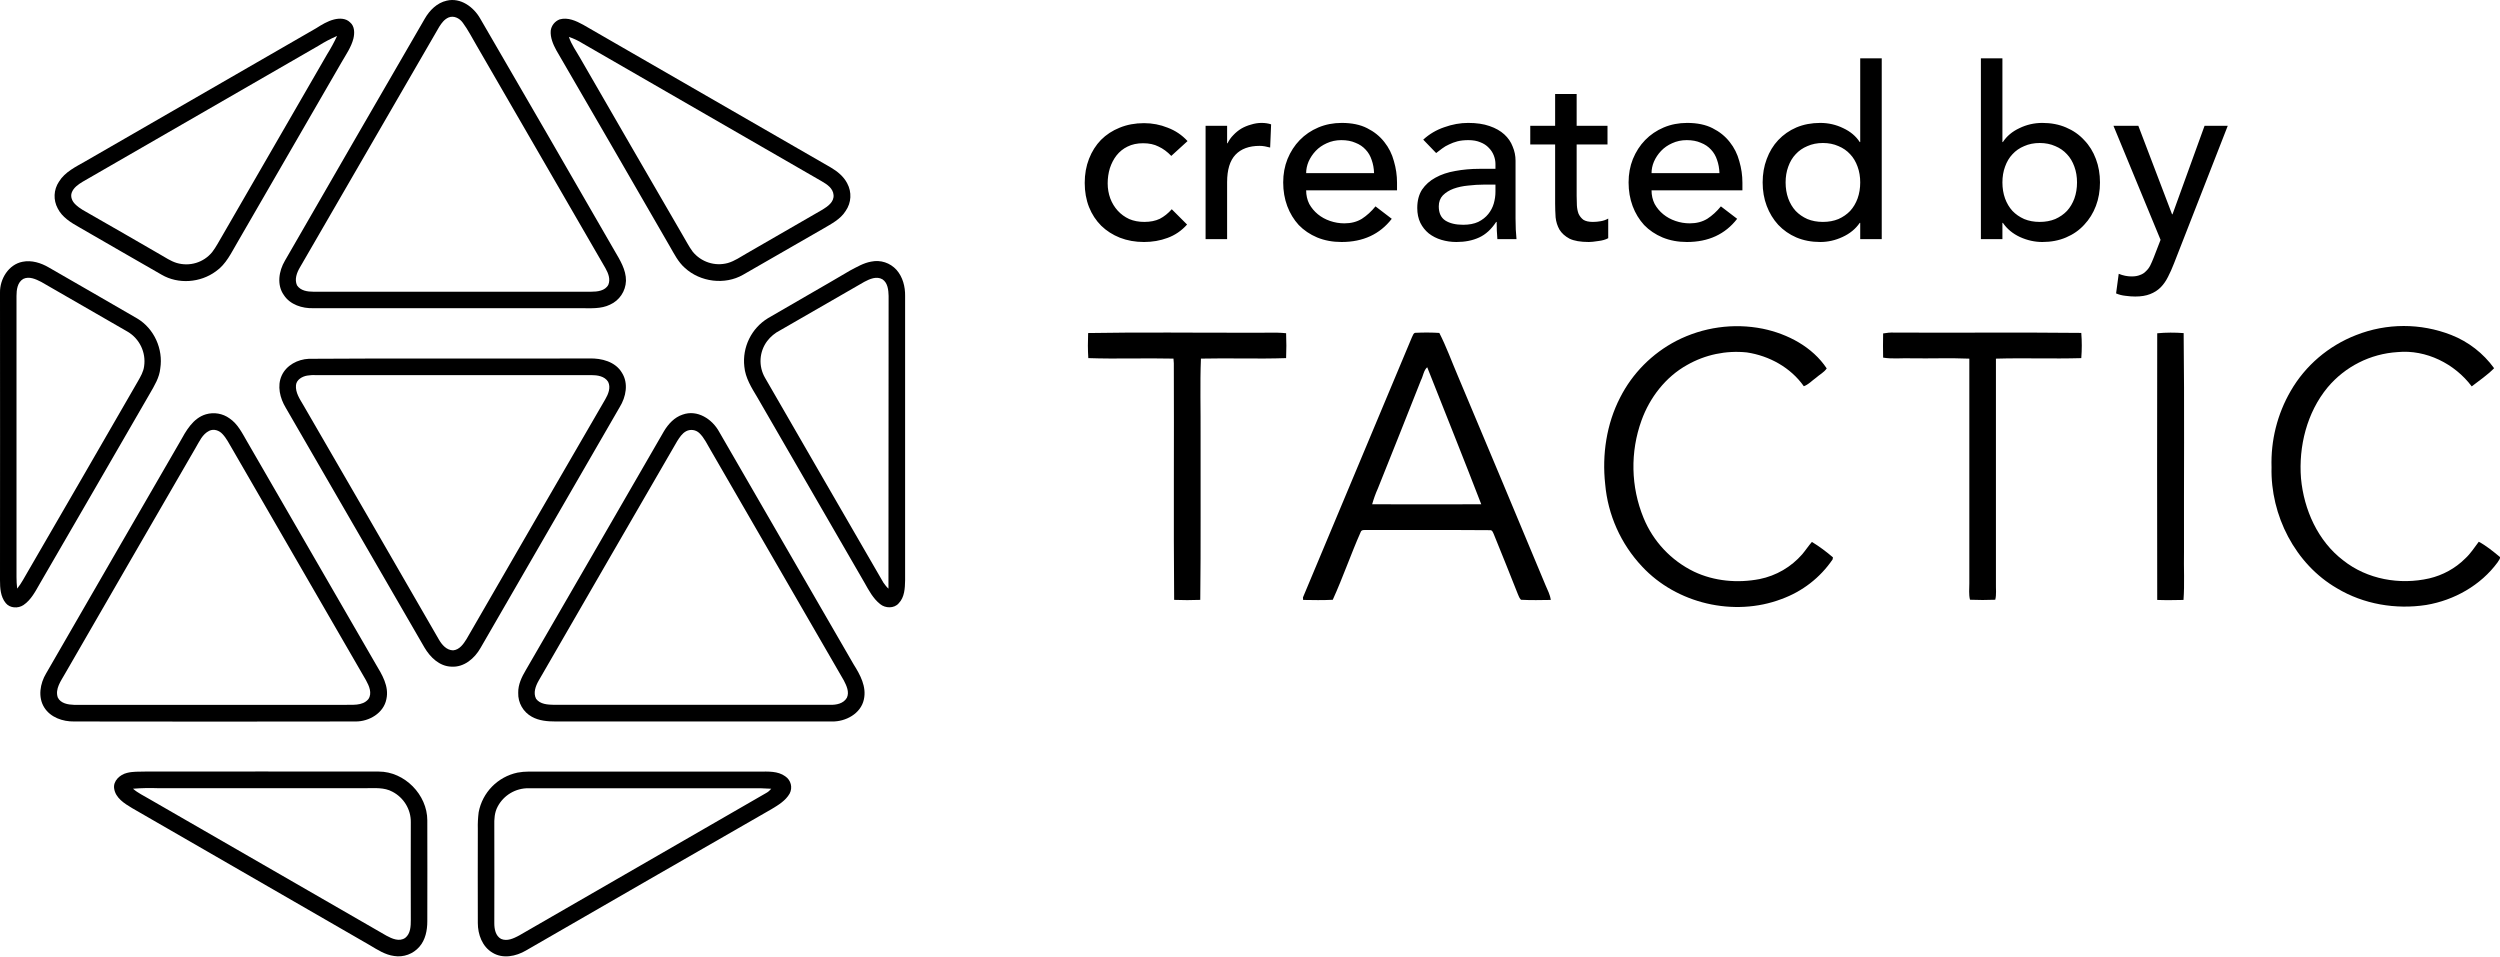 <svg width="115" height="44" viewBox="0 0 115 44" fill="none" xmlns="http://www.w3.org/2000/svg">
<path d="M20.547 0.031C21.182 -0.123 21.786 0.318 22.088 0.851C24.156 4.409 26.216 7.967 28.268 11.532C28.516 11.957 28.802 12.406 28.795 12.917C28.779 13.396 28.493 13.822 28.059 14.015C27.648 14.216 27.176 14.177 26.727 14.177C22.622 14.177 18.518 14.177 14.413 14.177C13.902 14.193 13.344 14.015 13.058 13.574C12.725 13.11 12.825 12.468 13.104 11.996C15.242 8.284 17.387 4.571 19.54 0.859C19.757 0.48 20.098 0.132 20.547 0.031ZM20.632 0.805C20.438 0.89 20.314 1.06 20.206 1.23C18.068 4.919 15.931 8.616 13.793 12.306C13.654 12.545 13.538 12.847 13.662 13.125C13.824 13.373 14.142 13.419 14.413 13.419C18.672 13.419 22.932 13.419 27.192 13.419C27.478 13.419 27.834 13.381 27.982 13.102C28.09 12.847 27.982 12.569 27.85 12.336C25.875 8.926 23.9 5.507 21.925 2.096C21.716 1.741 21.53 1.369 21.282 1.037C21.135 0.836 20.872 0.704 20.632 0.805Z" fill="black"/>
<path d="M15.365 0.896C15.613 0.834 15.908 0.834 16.101 1.027C16.318 1.205 16.318 1.522 16.256 1.778C16.155 2.172 15.915 2.512 15.714 2.861C14.118 5.622 12.523 8.383 10.92 11.152C10.641 11.623 10.401 12.157 9.929 12.482C9.216 13.008 8.202 13.085 7.435 12.637C6.173 11.917 4.91 11.182 3.648 10.456C3.261 10.239 2.858 9.991 2.656 9.589C2.447 9.203 2.463 8.731 2.711 8.36C2.989 7.903 3.493 7.671 3.934 7.416L14.544 1.298C14.8 1.136 15.063 0.973 15.365 0.896ZM14.653 2.103C11.036 4.191 7.419 6.271 3.803 8.36C3.601 8.483 3.384 8.63 3.299 8.862C3.23 9.056 3.323 9.264 3.462 9.396C3.663 9.597 3.919 9.721 4.159 9.86C5.228 10.463 6.289 11.09 7.357 11.701C7.605 11.84 7.845 12.01 8.124 12.095C8.721 12.273 9.363 12.08 9.758 11.6C9.944 11.36 10.076 11.09 10.231 10.835C11.834 8.058 13.445 5.274 15.048 2.497C15.218 2.226 15.373 1.94 15.505 1.654C15.203 1.785 14.924 1.932 14.653 2.103Z" fill="black"/>
<path d="M25.743 0.892C26.123 0.784 26.502 0.962 26.828 1.14C30.63 3.329 34.425 5.517 38.22 7.706C38.522 7.884 38.808 8.116 38.971 8.433C39.188 8.835 39.165 9.323 38.901 9.702C38.661 10.088 38.243 10.297 37.864 10.521C36.632 11.225 35.408 11.937 34.177 12.641C33.341 13.12 32.21 12.973 31.505 12.324C31.195 12.053 31.01 11.674 30.808 11.326C29.073 8.317 27.331 5.309 25.588 2.308C25.441 2.037 25.309 1.728 25.333 1.411C25.364 1.171 25.526 0.977 25.743 0.892ZM26.169 1.697C26.285 2.053 26.51 2.354 26.688 2.671C28.253 5.386 29.825 8.101 31.397 10.808C31.552 11.063 31.683 11.334 31.861 11.573C32.249 12.053 32.884 12.262 33.48 12.099C33.798 12.007 34.069 11.813 34.355 11.651L37.84 9.64C38.08 9.493 38.367 9.292 38.344 8.975C38.321 8.658 38.042 8.48 37.802 8.34C34.138 6.229 30.467 4.11 26.804 1.998C26.611 1.875 26.394 1.774 26.169 1.697Z" fill="black"/>
<path d="M1.038 12.041C1.456 11.956 1.89 12.095 2.246 12.304C3.601 13.085 4.964 13.866 6.32 14.655C7.094 15.119 7.512 16.063 7.373 16.945C7.334 17.37 7.102 17.741 6.893 18.105C5.212 21.013 3.532 23.921 1.843 26.829C1.634 27.192 1.433 27.595 1.077 27.834C0.829 27.997 0.457 27.981 0.263 27.741C0.023 27.448 0 27.053 0 26.69C0.008 22.281 0 17.873 0 13.456C-0.008 12.83 0.395 12.165 1.038 12.041ZM1.069 12.83C0.798 12.992 0.759 13.333 0.759 13.619C0.759 17.927 0.759 22.227 0.759 26.535C0.759 26.713 0.767 26.898 0.79 27.076C0.991 26.829 1.131 26.543 1.293 26.272C2.982 23.364 4.662 20.456 6.343 17.54C6.467 17.323 6.599 17.099 6.63 16.844C6.722 16.21 6.42 15.583 5.871 15.258L1.898 12.969C1.642 12.838 1.34 12.698 1.069 12.83Z" fill="black"/>
<path d="M40.071 12.035C40.505 11.942 40.946 12.089 41.24 12.414C41.527 12.739 41.643 13.188 41.635 13.613C41.635 17.975 41.635 22.329 41.635 26.692C41.628 27.055 41.612 27.473 41.341 27.751C41.132 27.999 40.721 27.983 40.489 27.79C40.164 27.535 39.97 27.163 39.769 26.808C38.127 23.961 36.485 21.123 34.836 18.277C34.572 17.836 34.286 17.387 34.239 16.861C34.139 15.972 34.565 15.098 35.331 14.634C36.586 13.899 37.848 13.188 39.103 12.445C39.413 12.283 39.722 12.097 40.071 12.035ZM39.761 12.963C38.468 13.706 37.174 14.456 35.881 15.198C35.649 15.315 35.447 15.485 35.292 15.686C34.921 16.181 34.882 16.846 35.192 17.38C37.004 20.52 38.816 23.66 40.636 26.8C40.706 26.9 40.783 27.001 40.869 27.078C40.876 22.592 40.869 18.107 40.876 13.613C40.869 13.342 40.838 13.01 40.59 12.847C40.319 12.693 40.009 12.832 39.761 12.963Z" fill="black"/>
<path d="M14.204 16.505C18.51 16.474 22.808 16.505 27.114 16.489C27.672 16.474 28.307 16.636 28.609 17.147C28.919 17.634 28.795 18.26 28.508 18.724C26.371 22.421 24.241 26.111 22.103 29.808C21.832 30.287 21.344 30.705 20.764 30.666C20.214 30.651 19.788 30.233 19.524 29.784C17.395 26.103 15.273 22.429 13.143 18.755C12.879 18.315 12.74 17.758 12.957 17.278C13.174 16.799 13.693 16.528 14.204 16.505ZM14.126 17.278C13.902 17.317 13.638 17.464 13.615 17.719C13.584 18.059 13.793 18.361 13.956 18.639C16.039 22.228 18.115 25.825 20.19 29.421C20.33 29.661 20.539 29.908 20.841 29.916C21.135 29.893 21.321 29.622 21.46 29.398C23.582 25.716 25.712 22.042 27.842 18.369C27.982 18.129 28.105 17.827 27.974 17.564C27.811 17.301 27.478 17.255 27.199 17.255C22.963 17.255 18.727 17.255 14.49 17.255C14.366 17.247 14.242 17.263 14.126 17.278Z" fill="black"/>
<path d="M9.472 19.058C9.844 18.95 10.246 19.019 10.556 19.244C10.936 19.499 11.137 19.916 11.362 20.303C13.336 23.714 15.311 27.132 17.286 30.551C17.573 31.03 17.906 31.572 17.774 32.16C17.65 32.802 16.977 33.196 16.349 33.188C12.035 33.196 7.722 33.196 3.408 33.188C2.889 33.196 2.324 33.003 2.037 32.546C1.735 32.067 1.843 31.44 2.122 30.976C4.167 27.426 6.219 23.884 8.272 20.334C8.558 19.816 8.876 19.236 9.472 19.058ZM9.627 19.816C9.309 19.971 9.17 20.311 9 20.597C6.994 24.062 4.988 27.527 2.99 30.992C2.804 31.324 2.525 31.688 2.657 32.082C2.788 32.361 3.137 32.415 3.408 32.423C7.536 32.423 11.671 32.423 15.799 32.423C16.186 32.407 16.667 32.492 16.945 32.16C17.131 31.889 16.977 31.549 16.837 31.294C14.785 27.751 12.732 24.201 10.688 20.659C10.541 20.419 10.425 20.164 10.231 19.963C10.084 19.8 9.836 19.715 9.627 19.816Z" fill="black"/>
<path d="M31.397 19.073C32.078 18.825 32.768 19.282 33.085 19.869C35.145 23.435 37.205 26.992 39.265 30.558C39.567 31.038 39.87 31.587 39.738 32.175C39.598 32.832 38.894 33.203 38.266 33.188C34.03 33.188 29.802 33.188 25.565 33.188C25.186 33.188 24.798 33.157 24.465 32.971C24.07 32.755 23.823 32.329 23.838 31.873C23.83 31.486 24.001 31.138 24.194 30.813C26.316 27.155 28.431 23.489 30.545 19.831C30.746 19.498 31.025 19.196 31.397 19.073ZM31.559 19.838C31.374 19.939 31.257 20.125 31.149 20.295C29.019 23.968 26.897 27.642 24.775 31.316C24.636 31.564 24.52 31.873 24.659 32.144C24.845 32.399 25.193 32.414 25.48 32.422C29.716 32.422 33.945 32.422 38.181 32.422C38.468 32.43 38.801 32.368 38.956 32.097C39.08 31.834 38.94 31.54 38.816 31.3C36.772 27.774 34.735 24.247 32.698 20.72C32.535 20.449 32.404 20.148 32.171 19.923C32.009 19.769 31.761 19.73 31.559 19.838Z" fill="black"/>
<path d="M5.84 35.554C6.111 35.484 6.39 35.499 6.661 35.492C10.246 35.492 13.84 35.484 17.426 35.492C18.611 35.492 19.656 36.559 19.656 37.735C19.664 39.282 19.656 40.836 19.656 42.383C19.656 42.793 19.571 43.234 19.292 43.551C19.006 43.883 18.564 44.046 18.13 43.976C17.72 43.922 17.364 43.69 17.015 43.481C13.367 41.377 9.72 39.274 6.072 37.17C5.723 36.961 5.313 36.706 5.251 36.273C5.197 35.917 5.522 35.631 5.84 35.554ZM6.118 36.281C6.343 36.482 6.622 36.605 6.877 36.76C10.51 38.856 14.142 40.952 17.774 43.04C18.03 43.179 18.37 43.334 18.642 43.141C18.889 42.947 18.897 42.599 18.897 42.313C18.889 40.813 18.897 39.32 18.897 37.82C18.905 37.232 18.572 36.691 18.053 36.42C17.674 36.211 17.224 36.257 16.806 36.257C13.631 36.257 10.456 36.257 7.28 36.257C6.893 36.242 6.506 36.25 6.118 36.281Z" fill="black"/>
<path d="M23.807 35.54C23.978 35.509 24.148 35.493 24.326 35.493C27.865 35.493 31.397 35.493 34.936 35.493C35.339 35.493 35.78 35.462 36.121 35.71C36.385 35.888 36.47 36.228 36.323 36.507C36.137 36.831 35.804 37.032 35.494 37.218C31.722 39.384 27.958 41.549 24.195 43.723C23.738 43.993 23.126 44.117 22.653 43.823C22.181 43.545 21.98 42.98 21.98 42.462C21.972 41.016 21.98 39.577 21.98 38.131C21.972 37.876 21.987 37.62 22.018 37.365C22.189 36.453 22.893 35.733 23.807 35.54ZM22.893 37.102C22.746 37.373 22.731 37.682 22.738 37.984C22.746 39.477 22.738 40.969 22.738 42.47C22.738 42.733 22.793 43.05 23.048 43.189C23.327 43.313 23.629 43.166 23.877 43.034C27.672 40.846 31.467 38.657 35.262 36.468C35.347 36.422 35.416 36.352 35.478 36.282C35.138 36.259 34.797 36.251 34.456 36.259H24.318C23.722 36.251 23.172 36.576 22.893 37.102Z" fill="black"/>
<path d="M77.114 15.678C78.337 15.052 79.739 14.851 81.087 15.121C82.24 15.361 83.371 15.957 84.029 16.947C83.906 17.132 83.696 17.233 83.534 17.38C83.348 17.511 83.193 17.689 82.976 17.767C82.372 16.908 81.388 16.367 80.359 16.212C79.398 16.111 78.438 16.313 77.601 16.792C76.618 17.341 75.89 18.285 75.51 19.337C74.984 20.791 75.015 22.392 75.603 23.823C76.045 24.905 76.873 25.787 77.927 26.297C78.856 26.738 79.933 26.831 80.939 26.638C81.706 26.483 82.395 26.081 82.906 25.493C83.061 25.308 83.193 25.106 83.348 24.928C83.689 25.137 84.014 25.377 84.316 25.64C84.308 25.663 84.3 25.71 84.3 25.733C83.727 26.576 82.906 27.21 81.946 27.558C79.762 28.386 77.121 27.767 75.534 26.058C74.558 25.021 73.961 23.683 73.838 22.268C73.69 20.914 73.9 19.499 74.527 18.285C75.092 17.171 75.998 16.258 77.114 15.678Z" fill="black"/>
<path d="M108.378 15.415C109.788 14.858 111.345 14.858 112.754 15.407C113.544 15.716 114.233 16.25 114.729 16.938C114.419 17.256 114.047 17.503 113.699 17.774C112.917 16.73 111.6 16.072 110.291 16.196C109.037 16.273 107.875 16.861 107.07 17.82C106.117 18.973 105.73 20.535 105.846 22.004C105.978 23.443 106.62 24.889 107.79 25.779C108.89 26.652 110.392 26.916 111.747 26.606C112.367 26.459 112.94 26.15 113.397 25.694C113.645 25.469 113.823 25.183 114.024 24.92C114.373 25.106 114.69 25.369 115 25.624C115.016 25.717 114.93 25.786 114.892 25.864C114.117 26.923 112.894 27.612 111.608 27.828C110.206 28.045 108.727 27.797 107.503 27.062C105.575 25.949 104.436 23.698 104.491 21.494C104.452 20.264 104.754 19.05 105.373 17.983C106.047 16.815 107.108 15.91 108.378 15.415Z" fill="black"/>
<path d="M50.054 15.32C52.547 15.274 55.049 15.312 57.551 15.305C58.085 15.32 58.627 15.274 59.161 15.328C59.177 15.707 59.177 16.094 59.161 16.473C57.853 16.519 56.544 16.465 55.243 16.496C55.196 17.671 55.235 18.855 55.227 20.038C55.219 22.559 55.243 25.073 55.212 27.594C54.809 27.61 54.414 27.61 54.011 27.594C53.98 23.967 54.011 20.34 53.996 16.712L53.98 16.496C52.671 16.465 51.363 16.519 50.062 16.473C50.038 16.094 50.038 15.707 50.054 15.32Z" fill="black"/>
<path d="M64.947 15.517C64.993 15.439 65.016 15.292 65.14 15.308C65.497 15.292 65.853 15.292 66.209 15.315C66.534 15.95 66.775 16.622 67.053 17.272C68.409 20.49 69.756 23.707 71.096 26.924C71.189 27.141 71.305 27.358 71.336 27.597C70.879 27.605 70.422 27.613 69.965 27.59C69.903 27.52 69.857 27.435 69.826 27.342C69.462 26.414 69.09 25.501 68.718 24.581C68.68 24.504 68.649 24.372 68.533 24.388C66.651 24.372 64.761 24.388 62.879 24.38C62.786 24.388 62.631 24.349 62.592 24.473C62.136 25.501 61.772 26.569 61.307 27.59C60.858 27.613 60.401 27.605 59.944 27.597C59.944 27.566 59.936 27.505 59.936 27.481C61.609 23.491 63.274 19.5 64.947 15.517ZM65.365 17.489C64.707 19.152 64.048 20.814 63.382 22.47C63.274 22.709 63.189 22.949 63.119 23.197C64.792 23.197 66.465 23.204 68.138 23.197C67.324 21.085 66.48 18.989 65.652 16.893C65.489 17.032 65.466 17.295 65.365 17.489Z" fill="black"/>
<path d="M86.624 15.338C86.794 15.307 86.965 15.291 87.135 15.299C90.001 15.314 92.874 15.283 95.739 15.314C95.77 15.701 95.77 16.088 95.739 16.474C94.431 16.513 93.122 16.459 91.813 16.498C91.813 19.947 91.813 23.389 91.813 26.838C91.805 27.086 91.844 27.341 91.782 27.588C91.395 27.604 91.007 27.604 90.62 27.588C90.558 27.341 90.589 27.086 90.589 26.838C90.589 23.389 90.589 19.947 90.589 16.498C89.699 16.459 88.8 16.498 87.91 16.482C87.484 16.467 87.05 16.521 86.624 16.451C86.616 16.088 86.616 15.716 86.624 15.338Z" fill="black"/>
<path d="M99.232 15.331C99.635 15.292 100.046 15.292 100.448 15.323C100.487 18.672 100.456 22.029 100.464 25.378C100.448 26.12 100.495 26.863 100.441 27.597C100.038 27.605 99.635 27.613 99.232 27.597C99.225 23.506 99.225 19.422 99.232 15.331Z" fill="black"/>
<path d="M53.879 7.172C53.696 6.981 53.502 6.838 53.296 6.743C53.098 6.64 52.86 6.589 52.581 6.589C52.31 6.589 52.072 6.64 51.866 6.743C51.668 6.838 51.5 6.974 51.36 7.15C51.228 7.319 51.126 7.517 51.052 7.744C50.986 7.964 50.953 8.195 50.953 8.437C50.953 8.679 50.994 8.91 51.074 9.13C51.155 9.343 51.269 9.53 51.415 9.691C51.562 9.852 51.738 9.981 51.943 10.076C52.149 10.164 52.38 10.208 52.636 10.208C52.915 10.208 53.153 10.16 53.351 10.065C53.549 9.962 53.733 9.816 53.901 9.625L54.605 10.329C54.349 10.615 54.048 10.82 53.703 10.945C53.366 11.07 53.007 11.132 52.625 11.132C52.222 11.132 51.852 11.066 51.514 10.934C51.184 10.802 50.898 10.619 50.656 10.384C50.414 10.142 50.227 9.856 50.095 9.526C49.963 9.189 49.897 8.818 49.897 8.415C49.897 8.012 49.963 7.641 50.095 7.304C50.227 6.967 50.411 6.677 50.645 6.435C50.887 6.193 51.173 6.006 51.503 5.874C51.841 5.735 52.215 5.665 52.625 5.665C53.007 5.665 53.37 5.735 53.714 5.874C54.066 6.006 54.371 6.211 54.627 6.49L53.879 7.172ZM55.457 5.786H56.447V6.589H56.469C56.535 6.45 56.623 6.325 56.733 6.215C56.843 6.098 56.964 5.999 57.096 5.918C57.235 5.837 57.386 5.775 57.547 5.731C57.708 5.68 57.87 5.654 58.031 5.654C58.192 5.654 58.339 5.676 58.471 5.72L58.427 6.787C58.346 6.765 58.266 6.747 58.185 6.732C58.104 6.717 58.024 6.71 57.943 6.71C57.459 6.71 57.089 6.846 56.832 7.117C56.575 7.388 56.447 7.81 56.447 8.382V11H55.457V5.786ZM60.083 8.756C60.083 8.983 60.131 9.192 60.226 9.383C60.329 9.566 60.461 9.724 60.622 9.856C60.783 9.988 60.97 10.091 61.183 10.164C61.396 10.237 61.616 10.274 61.843 10.274C62.151 10.274 62.419 10.204 62.646 10.065C62.873 9.918 63.082 9.728 63.273 9.493L64.021 10.065C63.471 10.776 62.701 11.132 61.711 11.132C61.3 11.132 60.926 11.062 60.589 10.923C60.259 10.784 59.977 10.593 59.742 10.351C59.515 10.102 59.339 9.812 59.214 9.482C59.089 9.145 59.027 8.782 59.027 8.393C59.027 8.004 59.093 7.645 59.225 7.315C59.364 6.978 59.551 6.688 59.786 6.446C60.028 6.197 60.314 6.002 60.644 5.863C60.974 5.724 61.333 5.654 61.722 5.654C62.184 5.654 62.573 5.735 62.888 5.896C63.211 6.057 63.475 6.27 63.68 6.534C63.885 6.791 64.032 7.084 64.12 7.414C64.215 7.737 64.263 8.067 64.263 8.404V8.756H60.083ZM63.207 7.964C63.2 7.744 63.163 7.542 63.097 7.359C63.038 7.176 62.947 7.018 62.822 6.886C62.697 6.747 62.54 6.64 62.349 6.567C62.166 6.486 61.949 6.446 61.7 6.446C61.458 6.446 61.234 6.494 61.029 6.589C60.831 6.677 60.662 6.794 60.523 6.941C60.384 7.088 60.274 7.253 60.193 7.436C60.12 7.612 60.083 7.788 60.083 7.964H63.207ZM65.469 6.424C65.748 6.167 66.071 5.977 66.437 5.852C66.804 5.72 67.171 5.654 67.537 5.654C67.919 5.654 68.245 5.702 68.516 5.797C68.795 5.892 69.022 6.021 69.198 6.182C69.374 6.343 69.503 6.53 69.583 6.743C69.671 6.948 69.715 7.165 69.715 7.392V10.054C69.715 10.237 69.719 10.406 69.726 10.56C69.734 10.714 69.745 10.861 69.759 11H68.879C68.857 10.736 68.846 10.472 68.846 10.208H68.824C68.604 10.545 68.344 10.784 68.043 10.923C67.743 11.062 67.394 11.132 66.998 11.132C66.756 11.132 66.525 11.099 66.305 11.033C66.085 10.967 65.891 10.868 65.722 10.736C65.561 10.604 65.433 10.443 65.337 10.252C65.242 10.054 65.194 9.827 65.194 9.57C65.194 9.233 65.268 8.95 65.414 8.723C65.568 8.496 65.774 8.312 66.03 8.173C66.294 8.026 66.599 7.924 66.943 7.865C67.295 7.799 67.669 7.766 68.065 7.766H68.791V7.546C68.791 7.414 68.766 7.282 68.714 7.15C68.663 7.018 68.586 6.901 68.483 6.798C68.381 6.688 68.252 6.604 68.098 6.545C67.944 6.479 67.761 6.446 67.548 6.446C67.358 6.446 67.189 6.464 67.042 6.501C66.903 6.538 66.775 6.585 66.657 6.644C66.54 6.695 66.434 6.758 66.338 6.831C66.243 6.904 66.151 6.974 66.063 7.04L65.469 6.424ZM68.263 8.492C68.029 8.492 67.787 8.507 67.537 8.536C67.295 8.558 67.072 8.606 66.866 8.679C66.668 8.752 66.503 8.855 66.371 8.987C66.247 9.119 66.184 9.288 66.184 9.493C66.184 9.794 66.283 10.01 66.481 10.142C66.687 10.274 66.962 10.34 67.306 10.34C67.578 10.34 67.809 10.296 67.999 10.208C68.19 10.113 68.344 9.992 68.461 9.845C68.579 9.698 68.663 9.537 68.714 9.361C68.766 9.178 68.791 8.998 68.791 8.822V8.492H68.263ZM73.945 6.644H72.526V9.009C72.526 9.156 72.53 9.302 72.537 9.449C72.545 9.588 72.57 9.717 72.614 9.834C72.666 9.944 72.739 10.036 72.834 10.109C72.937 10.175 73.084 10.208 73.274 10.208C73.392 10.208 73.513 10.197 73.637 10.175C73.762 10.153 73.876 10.113 73.978 10.054V10.956C73.861 11.022 73.707 11.066 73.516 11.088C73.333 11.117 73.19 11.132 73.087 11.132C72.706 11.132 72.409 11.081 72.196 10.978C71.991 10.868 71.837 10.729 71.734 10.56C71.639 10.391 71.58 10.204 71.558 9.999C71.544 9.786 71.536 9.574 71.536 9.361V6.644H70.392V5.786H71.536V4.323H72.526V5.786H73.945V6.644ZM75.971 8.756C75.971 8.983 76.018 9.192 76.114 9.383C76.216 9.566 76.348 9.724 76.51 9.856C76.671 9.988 76.858 10.091 77.071 10.164C77.283 10.237 77.503 10.274 77.731 10.274C78.039 10.274 78.306 10.204 78.534 10.065C78.761 9.918 78.97 9.728 79.161 9.493L79.909 10.065C79.359 10.776 78.589 11.132 77.599 11.132C77.188 11.132 76.814 11.062 76.477 10.923C76.147 10.784 75.864 10.593 75.63 10.351C75.402 10.102 75.226 9.812 75.102 9.482C74.977 9.145 74.915 8.782 74.915 8.393C74.915 8.004 74.981 7.645 75.113 7.315C75.252 6.978 75.439 6.688 75.674 6.446C75.916 6.197 76.202 6.002 76.532 5.863C76.862 5.724 77.221 5.654 77.61 5.654C78.072 5.654 78.46 5.735 78.776 5.896C79.098 6.057 79.362 6.27 79.568 6.534C79.773 6.791 79.92 7.084 80.008 7.414C80.103 7.737 80.151 8.067 80.151 8.404V8.756H75.971ZM79.095 7.964C79.087 7.744 79.051 7.542 78.985 7.359C78.926 7.176 78.834 7.018 78.71 6.886C78.585 6.747 78.427 6.64 78.237 6.567C78.053 6.486 77.837 6.446 77.588 6.446C77.346 6.446 77.122 6.494 76.917 6.589C76.719 6.677 76.55 6.794 76.411 6.941C76.271 7.088 76.161 7.253 76.081 7.436C76.007 7.612 75.971 7.788 75.971 7.964H79.095ZM86.56 11H85.57V10.252H85.548C85.357 10.531 85.093 10.747 84.756 10.901C84.426 11.055 84.085 11.132 83.733 11.132C83.33 11.132 82.963 11.062 82.633 10.923C82.31 10.784 82.032 10.589 81.797 10.34C81.57 10.091 81.394 9.801 81.269 9.471C81.144 9.141 81.082 8.782 81.082 8.393C81.082 8.004 81.144 7.645 81.269 7.315C81.394 6.978 81.57 6.688 81.797 6.446C82.032 6.197 82.31 6.002 82.633 5.863C82.963 5.724 83.33 5.654 83.733 5.654C84.107 5.654 84.459 5.735 84.789 5.896C85.119 6.05 85.372 6.263 85.548 6.534H85.57V2.684H86.56V11ZM83.854 10.208C84.118 10.208 84.356 10.164 84.569 10.076C84.782 9.981 84.961 9.856 85.108 9.702C85.255 9.541 85.368 9.35 85.449 9.13C85.53 8.903 85.57 8.657 85.57 8.393C85.57 8.129 85.53 7.887 85.449 7.667C85.368 7.44 85.255 7.249 85.108 7.095C84.961 6.934 84.782 6.809 84.569 6.721C84.356 6.626 84.118 6.578 83.854 6.578C83.59 6.578 83.352 6.626 83.139 6.721C82.926 6.809 82.747 6.934 82.6 7.095C82.453 7.249 82.34 7.44 82.259 7.667C82.178 7.887 82.138 8.129 82.138 8.393C82.138 8.657 82.178 8.903 82.259 9.13C82.34 9.35 82.453 9.541 82.6 9.702C82.747 9.856 82.926 9.981 83.139 10.076C83.352 10.164 83.59 10.208 83.854 10.208ZM91.121 2.684H92.111V6.534H92.133C92.309 6.263 92.562 6.05 92.892 5.896C93.222 5.735 93.574 5.654 93.948 5.654C94.351 5.654 94.714 5.724 95.037 5.863C95.367 6.002 95.646 6.197 95.873 6.446C96.108 6.688 96.287 6.978 96.412 7.315C96.537 7.645 96.599 8.004 96.599 8.393C96.599 8.782 96.537 9.141 96.412 9.471C96.287 9.801 96.108 10.091 95.873 10.34C95.646 10.589 95.367 10.784 95.037 10.923C94.714 11.062 94.351 11.132 93.948 11.132C93.596 11.132 93.251 11.055 92.914 10.901C92.584 10.747 92.324 10.531 92.133 10.252H92.111V11H91.121V2.684ZM93.827 10.208C94.091 10.208 94.329 10.164 94.542 10.076C94.755 9.981 94.934 9.856 95.081 9.702C95.228 9.541 95.341 9.35 95.422 9.13C95.503 8.903 95.543 8.657 95.543 8.393C95.543 8.129 95.503 7.887 95.422 7.667C95.341 7.44 95.228 7.249 95.081 7.095C94.934 6.934 94.755 6.809 94.542 6.721C94.329 6.626 94.091 6.578 93.827 6.578C93.563 6.578 93.325 6.626 93.112 6.721C92.899 6.809 92.72 6.934 92.573 7.095C92.426 7.249 92.313 7.44 92.232 7.667C92.151 7.887 92.111 8.129 92.111 8.393C92.111 8.657 92.151 8.903 92.232 9.13C92.313 9.35 92.426 9.541 92.573 9.702C92.72 9.856 92.899 9.981 93.112 10.076C93.325 10.164 93.563 10.208 93.827 10.208ZM97.219 5.786H98.363L99.914 9.856H99.936L101.41 5.786H102.477L100.002 12.122C99.914 12.349 99.822 12.555 99.727 12.738C99.631 12.929 99.518 13.09 99.386 13.222C99.254 13.354 99.092 13.457 98.902 13.53C98.718 13.603 98.491 13.64 98.22 13.64C98.073 13.64 97.923 13.629 97.769 13.607C97.622 13.592 97.479 13.556 97.34 13.497L97.461 12.595C97.659 12.676 97.857 12.716 98.055 12.716C98.209 12.716 98.337 12.694 98.44 12.65C98.55 12.613 98.641 12.555 98.715 12.474C98.795 12.401 98.861 12.313 98.913 12.21C98.964 12.107 99.015 11.99 99.067 11.858L99.386 11.033L97.219 5.786Z" fill="black"/>
</svg>
